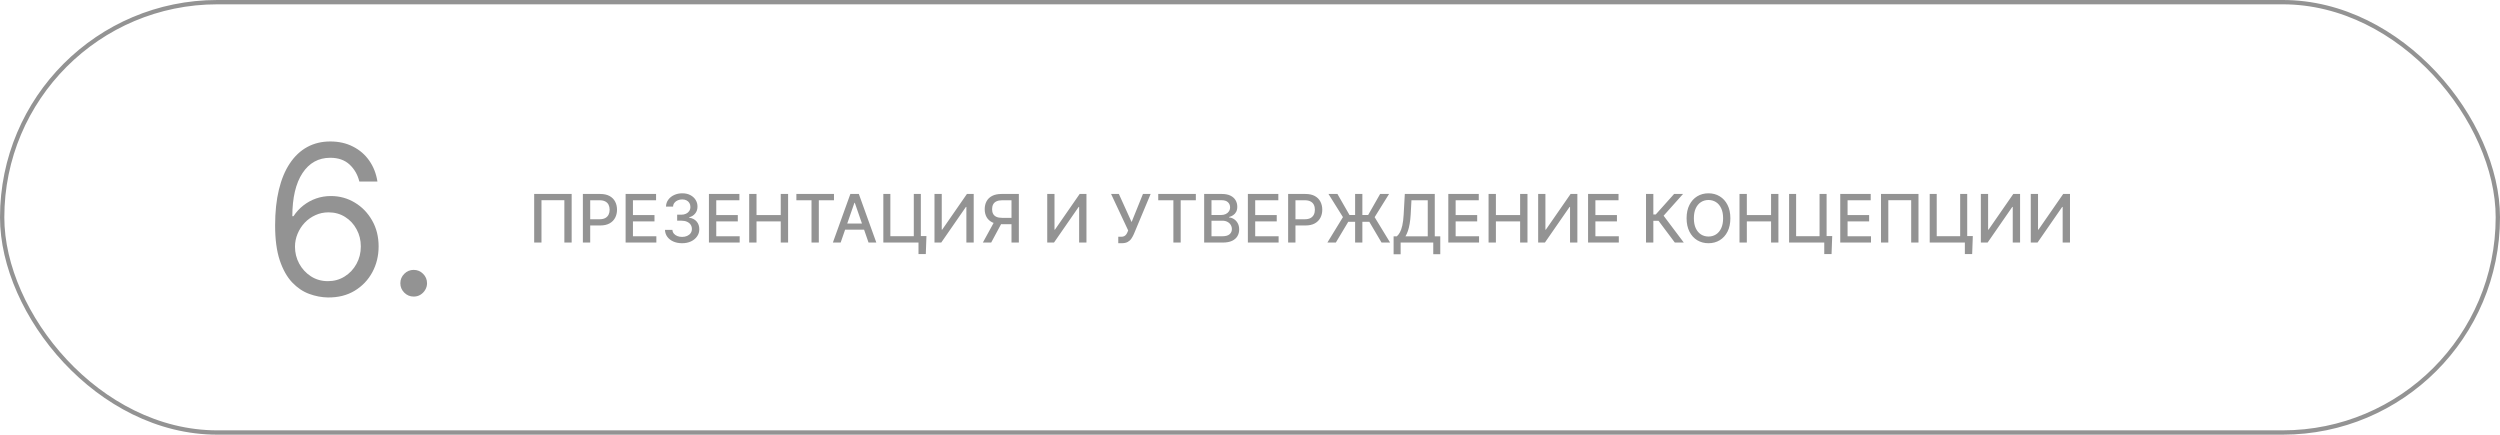 <?xml version="1.0" encoding="UTF-8"?> <svg xmlns="http://www.w3.org/2000/svg" width="1041" height="181" viewBox="0 0 1041 181" fill="none"> <rect x="0.9" y="0.9" width="1039.2" height="179.2" rx="89.6" stroke="#939393" stroke-width="1.8"></rect> <path d="M238.04 80.767V101H234.997V83.375H225.473V101H222.43V80.767H238.04ZM242.708 101V80.767H249.92C251.494 80.767 252.799 81.053 253.833 81.626C254.867 82.199 255.641 82.983 256.154 83.978C256.668 84.965 256.925 86.079 256.925 87.317C256.925 88.562 256.665 89.681 256.144 90.676C255.631 91.664 254.854 92.448 253.813 93.027C252.779 93.6 251.478 93.887 249.91 93.887H244.951V91.298H249.634C250.628 91.298 251.435 91.127 252.054 90.784C252.673 90.435 253.128 89.961 253.418 89.362C253.707 88.763 253.852 88.081 253.852 87.317C253.852 86.553 253.707 85.874 253.418 85.282C253.128 84.689 252.67 84.225 252.044 83.889C251.425 83.553 250.609 83.385 249.594 83.385H245.761V101H242.708ZM260.504 101V80.767H273.189V83.395H263.557V89.559H272.527V92.177H263.557V98.372H273.308V101H260.504ZM284.035 101.277C282.678 101.277 281.466 101.043 280.399 100.575C279.338 100.108 278.499 99.459 277.88 98.629C277.267 97.792 276.938 96.824 276.892 95.724H279.994C280.033 96.324 280.234 96.844 280.596 97.285C280.965 97.72 281.446 98.056 282.039 98.293C282.632 98.53 283.29 98.649 284.015 98.649C284.812 98.649 285.516 98.51 286.129 98.234C286.748 97.957 287.232 97.572 287.581 97.078C287.93 96.577 288.105 96.001 288.105 95.349C288.105 94.671 287.93 94.074 287.581 93.561C287.239 93.04 286.735 92.632 286.07 92.336C285.411 92.039 284.614 91.891 283.679 91.891H281.97V89.401H283.679C284.43 89.401 285.088 89.266 285.655 88.996C286.228 88.726 286.676 88.351 286.998 87.87C287.321 87.383 287.482 86.813 287.482 86.161C287.482 85.535 287.341 84.992 287.058 84.531C286.781 84.063 286.386 83.698 285.872 83.434C285.365 83.171 284.766 83.039 284.074 83.039C283.415 83.039 282.8 83.161 282.227 83.404C281.66 83.642 281.199 83.984 280.843 84.432C280.488 84.873 280.297 85.403 280.27 86.023H277.316C277.349 84.929 277.672 83.968 278.285 83.138C278.904 82.308 279.72 81.659 280.735 81.191C281.749 80.724 282.875 80.49 284.114 80.49C285.411 80.49 286.531 80.744 287.473 81.251C288.421 81.751 289.152 82.42 289.666 83.256C290.186 84.093 290.443 85.008 290.436 86.003C290.443 87.136 290.127 88.097 289.488 88.888C288.856 89.678 288.013 90.208 286.959 90.478V90.636C288.302 90.841 289.343 91.374 290.081 92.237C290.825 93.1 291.194 94.17 291.187 95.448C291.194 96.561 290.884 97.559 290.259 98.441C289.64 99.324 288.793 100.019 287.72 100.526C286.646 101.026 285.418 101.277 284.035 101.277ZM295.198 101V80.767H307.884V83.395H298.251V89.559H307.222V92.177H298.251V98.372H308.002V101H295.198ZM311.962 101V80.767H315.014V89.559H325.101V80.767H328.164V101H325.101V92.177H315.014V101H311.962ZM331.612 83.395V80.767H347.271V83.395H340.958V101H337.915V83.395H331.612ZM350.05 101H346.809L354.091 80.767H357.618L364.899 101H361.658L355.938 84.442H355.78L350.05 101ZM350.593 93.077H361.105V95.645H350.593V93.077ZM385.772 98.303L385.505 105.782H382.462V101H381.04V98.303H385.772ZM367.821 101V80.767H370.745V98.352H380.506V80.767H383.44V101H367.821ZM389.121 80.767H392.144V95.626H392.332L402.627 80.767H405.452V101H402.399V86.161H402.212L391.937 101H389.121V80.767ZM424.25 101H421.188V83.385H417.354C416.353 83.385 415.54 83.536 414.914 83.839C414.289 84.136 413.831 84.564 413.541 85.124C413.251 85.683 413.106 86.345 413.106 87.109C413.106 87.867 413.251 88.516 413.541 89.056C413.831 89.596 414.285 90.007 414.904 90.29C415.523 90.574 416.33 90.715 417.325 90.715H422.512V93.343H417.038C415.477 93.343 414.177 93.083 413.136 92.563C412.102 92.043 411.325 91.315 410.804 90.379C410.291 89.438 410.034 88.348 410.034 87.109C410.034 85.865 410.291 84.768 410.804 83.819C411.318 82.864 412.092 82.117 413.126 81.577C414.167 81.037 415.467 80.767 417.028 80.767H424.25V101ZM414.262 91.871H417.641L412.731 101H409.263L414.262 91.871ZM436.069 80.767H439.092V95.626H439.28L449.574 80.767H452.4V101H449.347V86.161H449.159L438.885 101H436.069V80.767ZM465.648 101.277V98.589H466.864C467.371 98.589 467.789 98.504 468.118 98.332C468.454 98.161 468.727 97.931 468.938 97.641C469.156 97.345 469.337 97.022 469.482 96.673L469.768 95.951L462.655 80.767H465.895L471.201 92.464L475.923 80.767H479.124L472.129 97.493C471.833 98.165 471.49 98.787 471.102 99.36C470.72 99.933 470.209 100.397 469.571 100.753C468.932 101.102 468.085 101.277 467.031 101.277H465.648ZM482.29 83.395V80.767H497.95V83.395H491.637V101H488.594V83.395H482.29ZM501.41 101V80.767H508.82C510.255 80.767 511.444 81.004 512.386 81.478C513.328 81.946 514.033 82.581 514.5 83.385C514.968 84.182 515.202 85.081 515.202 86.082C515.202 86.925 515.047 87.636 514.738 88.216C514.428 88.789 514.013 89.25 513.493 89.599C512.979 89.942 512.413 90.192 511.793 90.35V90.547C512.465 90.58 513.121 90.798 513.759 91.2C514.405 91.595 514.938 92.158 515.36 92.889C515.781 93.62 515.992 94.509 515.992 95.556C515.992 96.59 515.749 97.519 515.261 98.342C514.78 99.159 514.036 99.808 513.028 100.289C512.021 100.763 510.733 101 509.165 101H501.41ZM504.463 98.382H508.869C510.331 98.382 511.378 98.099 512.011 97.532C512.643 96.966 512.959 96.258 512.959 95.408C512.959 94.769 512.798 94.183 512.475 93.65C512.152 93.116 511.691 92.691 511.092 92.375C510.499 92.059 509.794 91.901 508.978 91.901H504.463V98.382ZM504.463 89.52H508.553C509.238 89.52 509.854 89.388 510.4 89.125C510.954 88.861 511.392 88.493 511.714 88.018C512.044 87.537 512.208 86.971 512.208 86.319C512.208 85.483 511.915 84.781 511.329 84.215C510.743 83.648 509.844 83.365 508.632 83.365H504.463V89.52ZM519.613 101V80.767H532.298V83.395H522.666V89.559H531.637V92.177H522.666V98.372H532.417V101H519.613ZM536.376 101V80.767H543.588C545.162 80.767 546.467 81.053 547.501 81.626C548.535 82.199 549.309 82.983 549.822 83.978C550.336 84.965 550.593 86.079 550.593 87.317C550.593 88.562 550.333 89.681 549.812 90.676C549.299 91.664 548.522 92.448 547.481 93.027C546.447 93.6 545.146 93.887 543.578 93.887H538.619V91.298H543.302C544.296 91.298 545.103 91.127 545.722 90.784C546.341 90.435 546.796 89.961 547.086 89.362C547.376 88.763 547.52 88.081 547.52 87.317C547.52 86.553 547.376 85.874 547.086 85.282C546.796 84.689 546.338 84.225 545.712 83.889C545.093 83.553 544.277 83.385 543.262 83.385H539.429V101H536.376ZM567.292 80.767V101H564.269V80.767H567.292ZM552.72 101L559.201 90.409L553.174 80.767H556.908L561.927 89.52H569.703L574.682 80.767H578.406L572.4 90.429L578.841 101H575.275L570.187 92.365H561.404L556.247 101H552.72ZM580.298 105.89V98.412H581.632C582.087 98.029 582.511 97.486 582.907 96.781C583.302 96.077 583.638 95.125 583.914 93.926C584.191 92.728 584.382 91.19 584.487 89.312L584.962 80.767H597.439V98.412H599.732V105.861H596.807V101H583.223V105.89H580.298ZM585.228 98.412H594.515V83.395H587.728L587.412 89.312C587.326 90.742 587.184 92.026 586.987 93.165C586.796 94.305 586.549 95.313 586.246 96.189C585.95 97.058 585.61 97.799 585.228 98.412ZM603.076 101V80.767H615.761V83.395H606.129V89.559H615.099V92.177H606.129V98.372H615.88V101H603.076ZM619.839 101V80.767H622.892V89.559H632.979V80.767H636.041V101H632.979V92.177H622.892V101H619.839ZM640.487 80.767H643.51V95.626H643.698L653.993 80.767H656.818V101H653.765V86.161H653.578L643.303 101H640.487V80.767ZM661.271 101V80.767H673.957V83.395H664.324V89.559H673.295V92.177H664.324V98.372H674.075V101H661.271ZM697.401 101L690.604 91.93H688.45V101H685.397V80.767H688.45V89.312H689.448L697.095 80.767H700.819L692.728 89.826L701.126 101H697.401ZM720.524 90.883C720.524 93.044 720.129 94.901 719.339 96.455C718.548 98.003 717.465 99.195 716.088 100.032C714.718 100.862 713.161 101.277 711.415 101.277C709.663 101.277 708.099 100.862 706.722 100.032C705.352 99.195 704.272 98 703.482 96.445C702.692 94.891 702.296 93.037 702.296 90.883C702.296 88.723 702.692 86.869 703.482 85.321C704.272 83.767 705.352 82.575 706.722 81.745C708.099 80.908 709.663 80.49 711.415 80.49C713.161 80.49 714.718 80.908 716.088 81.745C717.465 82.575 718.548 83.767 719.339 85.321C720.129 86.869 720.524 88.723 720.524 90.883ZM717.501 90.883C717.501 89.237 717.234 87.85 716.701 86.724C716.174 85.591 715.449 84.735 714.527 84.155C713.612 83.569 712.574 83.276 711.415 83.276C710.249 83.276 709.209 83.569 708.293 84.155C707.378 84.735 706.653 85.591 706.12 86.724C705.593 87.85 705.329 89.237 705.329 90.883C705.329 92.53 705.593 93.92 706.12 95.052C706.653 96.179 707.378 97.035 708.293 97.621C709.209 98.201 710.249 98.491 711.415 98.491C712.574 98.491 713.612 98.201 714.527 97.621C715.449 97.035 716.174 96.179 716.701 95.052C717.234 93.92 717.501 92.53 717.501 90.883ZM724.33 101V80.767H727.383V89.559H737.47V80.767H740.533V101H737.47V92.177H727.383V101H724.33ZM762.93 98.303L762.663 105.782H759.62V101H758.198V98.303H762.93ZM744.979 101V80.767H747.903V98.352H757.664V80.767H760.598V101H744.979ZM766.279 101V80.767H778.964V83.395H769.332V89.559H778.303V92.177H769.332V98.372H779.083V101H766.279ZM798.859 80.767V101H795.817V83.375H786.293V101H783.25V80.767H798.859ZM821.479 98.303L821.212 105.782H818.169V101H816.746V98.303H821.479ZM803.528 101V80.767H806.452V98.352H816.213V80.767H819.147V101H803.528ZM824.828 80.767H827.851V95.626H828.039L838.333 80.767H841.159V101H838.106V86.161H837.918L827.644 101H824.828V80.767ZM845.612 80.767H848.635V95.626H848.823L859.117 80.767H861.943V101H858.89V86.161H858.703L848.428 101H845.612V80.767Z" fill="#939393"></path> <path d="M136.539 123.864C133.946 123.823 131.353 123.329 128.759 122.383C126.166 121.436 123.799 119.841 121.658 117.597C119.518 115.333 117.799 112.277 116.502 108.428C115.206 104.558 114.557 99.701 114.557 93.855C114.557 88.257 115.082 83.296 116.132 78.974C117.182 74.631 118.705 70.978 120.701 68.014C122.698 65.029 125.106 62.765 127.926 61.222C130.766 59.678 133.967 58.906 137.527 58.906C141.067 58.906 144.217 59.616 146.975 61.036C149.753 62.436 152.017 64.391 153.767 66.903C155.516 69.414 156.648 72.305 157.163 75.578H149.63C148.93 72.738 147.572 70.381 145.554 68.508C143.537 66.635 140.862 65.698 137.527 65.698C132.629 65.698 128.769 67.829 125.95 72.089C123.15 76.35 121.741 82.329 121.72 90.027H122.214C123.367 88.277 124.735 86.785 126.32 85.55C127.926 84.295 129.696 83.327 131.63 82.648C133.565 81.969 135.613 81.629 137.774 81.629C141.397 81.629 144.711 82.535 147.716 84.346C150.721 86.137 153.129 88.617 154.94 91.787C156.751 94.936 157.657 98.548 157.657 102.623C157.657 106.534 156.782 110.115 155.033 113.367C153.283 116.599 150.824 119.172 147.654 121.086C144.505 122.979 140.8 123.906 136.539 123.864ZM136.539 117.072C139.133 117.072 141.459 116.424 143.517 115.127C145.596 113.831 147.232 112.091 148.426 109.91C149.64 107.728 150.247 105.299 150.247 102.623C150.247 100.009 149.661 97.632 148.487 95.492C147.335 93.33 145.74 91.612 143.702 90.336C141.685 89.059 139.38 88.421 136.786 88.421C134.831 88.421 133.009 88.812 131.322 89.595C129.634 90.356 128.152 91.406 126.876 92.744C125.62 94.082 124.632 95.615 123.912 97.344C123.192 99.052 122.831 100.853 122.831 102.747C122.831 105.258 123.418 107.604 124.591 109.786C125.785 111.968 127.411 113.728 129.469 115.065C131.548 116.403 133.905 117.072 136.539 117.072ZM172.26 123.494C170.737 123.494 169.43 122.949 168.339 121.858C167.248 120.767 166.703 119.46 166.703 117.937C166.703 116.414 167.248 115.107 168.339 114.016C169.43 112.925 170.737 112.379 172.26 112.379C173.783 112.379 175.09 112.925 176.181 114.016C177.272 115.107 177.817 116.414 177.817 117.937C177.817 118.945 177.56 119.871 177.046 120.715C176.552 121.559 175.883 122.238 175.039 122.753C174.216 123.247 173.289 123.494 172.26 123.494Z" fill="#939393"></path> </svg> 